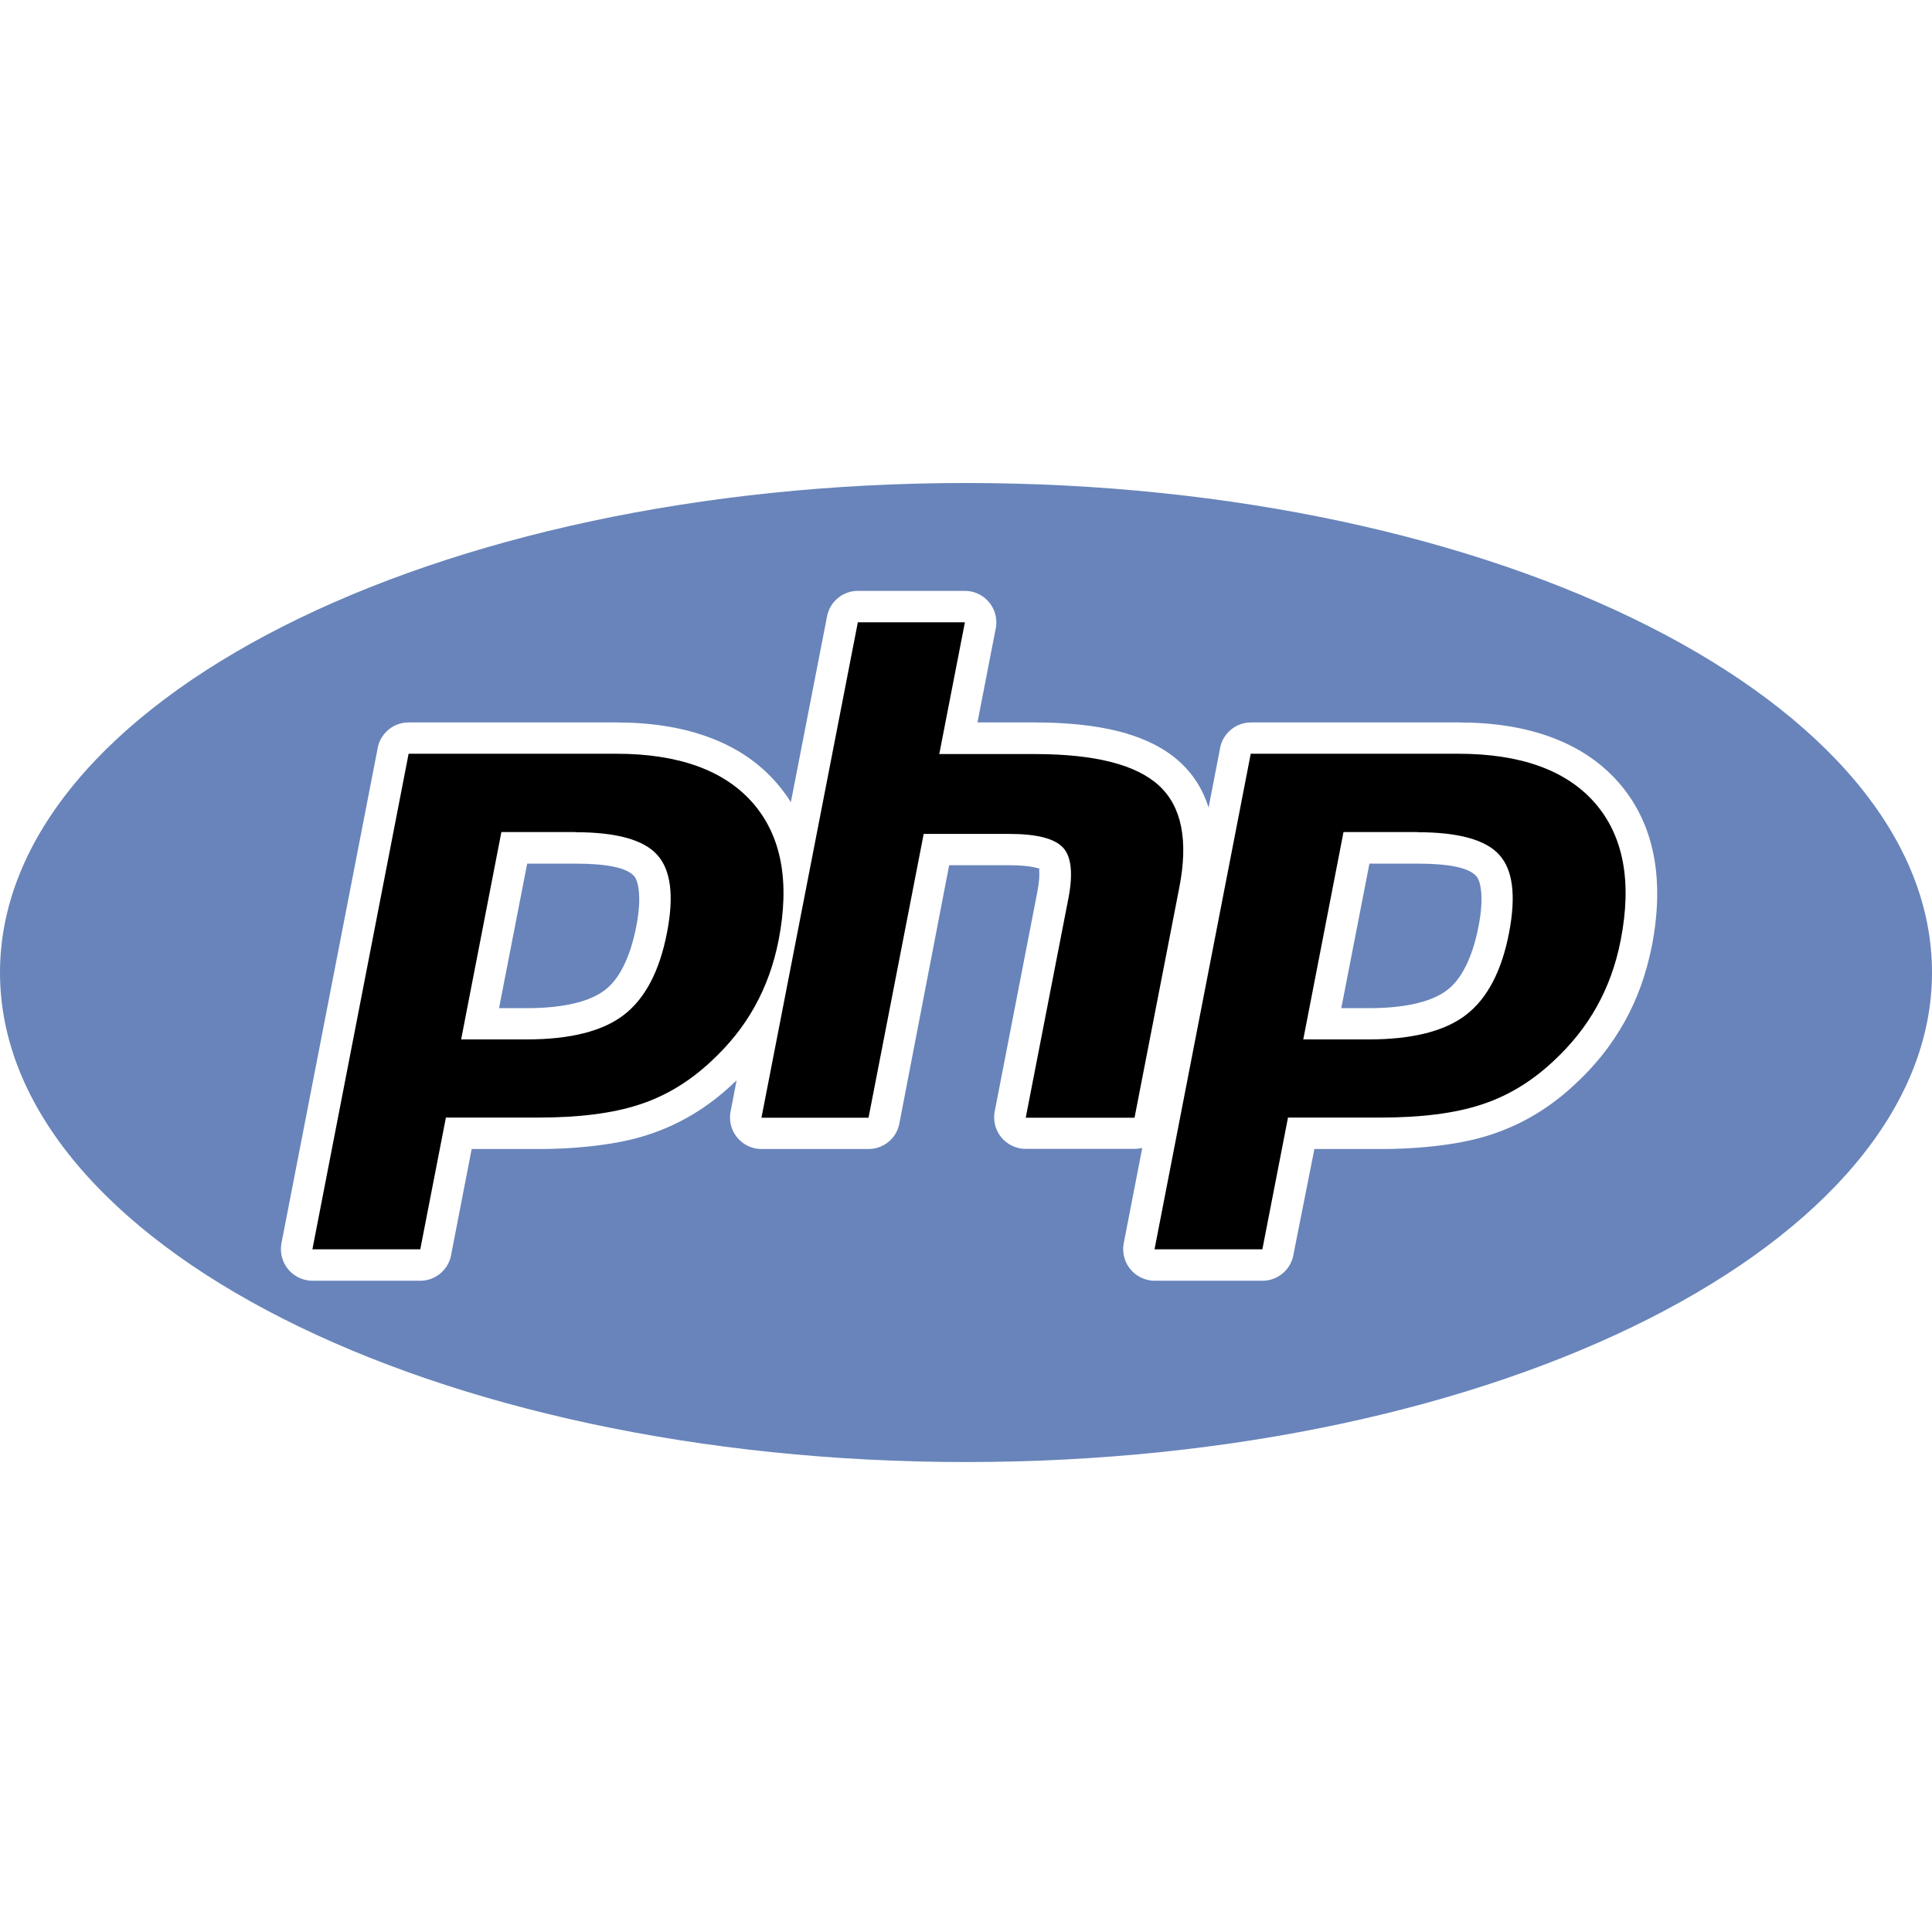 <svg width="60" height="60" viewBox="0 0 60 60" fill="none" xmlns="http://www.w3.org/2000/svg">
<path fill-rule="evenodd" clip-rule="evenodd" d="M30 45.405C46.567 45.405 60 38.599 60 30.2C60 21.807 46.567 15 30 15C13.433 15 0 21.807 0 30.205C0 38.599 13.433 45.405 30 45.405ZM45.84 27.202C45.61 26.948 45.005 26.821 44.019 26.821H42.529L41.655 31.309H42.51C43.11 31.309 43.618 31.255 44.043 31.148C44.414 31.055 44.712 30.923 44.937 30.752C45.156 30.586 45.342 30.352 45.498 30.049C45.674 29.712 45.815 29.292 45.913 28.789C46.006 28.32 46.03 27.935 45.991 27.627C45.967 27.427 45.918 27.285 45.84 27.202ZM26.641 18.35H29.966C30.503 18.35 30.942 18.789 30.942 19.326C30.942 19.409 30.933 19.492 30.913 19.57L30.356 22.436H32.134C33.145 22.436 34.009 22.529 34.731 22.71C35.532 22.915 36.172 23.232 36.65 23.672C37.065 24.053 37.358 24.521 37.534 25.078L37.881 23.286C37.944 22.808 38.355 22.436 38.848 22.436H45.293C46.367 22.436 47.315 22.583 48.135 22.881C48.999 23.193 49.712 23.667 50.269 24.302C50.83 24.946 51.196 25.708 51.362 26.592C51.519 27.427 51.499 28.355 51.299 29.385C51.216 29.8 51.103 30.21 50.962 30.61C50.82 31.006 50.649 31.382 50.449 31.738C50.244 32.1 50.015 32.446 49.761 32.764C49.502 33.086 49.214 33.398 48.897 33.687C48.511 34.048 48.105 34.355 47.681 34.609C47.241 34.873 46.787 35.078 46.313 35.234C45.855 35.386 45.327 35.498 44.741 35.571C44.16 35.645 43.54 35.684 42.886 35.684H40.82L40.176 38.926C40.112 39.404 39.702 39.775 39.209 39.775H35.859C35.801 39.775 35.737 39.77 35.674 39.756C35.147 39.653 34.8 39.145 34.898 38.613L35.474 35.649C35.395 35.669 35.312 35.679 35.23 35.679H31.851C31.314 35.679 30.874 35.239 30.874 34.702C30.874 34.619 30.884 34.536 30.903 34.458L32.212 27.715C32.27 27.417 32.29 27.188 32.27 27.021C32.266 26.973 32.305 26.997 32.29 26.977L32.153 26.943C31.958 26.895 31.685 26.87 31.333 26.87H29.477L27.93 34.893C27.842 35.361 27.432 35.684 26.973 35.684H23.648C23.11 35.684 22.671 35.244 22.671 34.707C22.671 34.624 22.681 34.541 22.7 34.463L22.876 33.55L22.73 33.687C22.344 34.048 21.939 34.355 21.514 34.609C21.074 34.873 20.62 35.078 20.146 35.234C19.688 35.386 19.16 35.498 18.574 35.571C17.993 35.645 17.373 35.684 16.719 35.684H14.648L14.019 38.926C13.955 39.404 13.545 39.775 13.052 39.775H9.702C9.644 39.775 9.58 39.77 9.517 39.756C8.989 39.653 8.643 39.145 8.74 38.613L11.719 23.286C11.782 22.808 12.192 22.436 12.685 22.436H19.131C20.205 22.436 21.152 22.583 21.973 22.881C22.842 23.193 23.55 23.667 24.106 24.302C24.273 24.492 24.424 24.697 24.561 24.912L25.684 19.145C25.771 18.677 26.182 18.35 26.641 18.35ZM19.688 27.202C19.458 26.948 18.852 26.821 17.866 26.821H16.372L15.498 31.309H16.352C16.953 31.309 17.461 31.255 17.886 31.148C18.257 31.055 18.555 30.923 18.779 30.752C18.999 30.586 19.185 30.352 19.341 30.049C19.517 29.712 19.658 29.292 19.756 28.789C19.849 28.32 19.873 27.935 19.834 27.627C19.81 27.427 19.761 27.285 19.688 27.202Z" fill="#6884BA"/>
<path fill-rule="evenodd" clip-rule="evenodd" d="M44.019 25.845C45.293 25.845 46.143 26.079 46.562 26.548C46.987 27.017 47.085 27.822 46.865 28.97C46.636 30.161 46.187 31.011 45.527 31.519C44.868 32.026 43.857 32.28 42.51 32.28H40.474L41.724 25.84H44.019V25.845ZM26.641 19.326H29.966L29.17 23.418H32.134C33.999 23.418 35.283 23.745 35.991 24.395C36.699 25.044 36.909 26.099 36.626 27.554L35.234 34.712H31.855L33.179 27.905C33.33 27.129 33.272 26.602 33.013 26.323C32.749 26.04 32.197 25.898 31.343 25.898H28.686L26.973 34.712H23.648L26.641 19.326ZM17.866 25.845C19.141 25.845 19.99 26.079 20.41 26.548C20.835 27.017 20.938 27.822 20.713 28.97C20.483 30.161 20.034 31.011 19.375 31.519C18.716 32.026 17.705 32.28 16.357 32.28H14.321L15.571 25.84H17.866V25.845ZM9.702 38.799H13.052L13.848 34.707H16.719C17.983 34.707 19.028 34.575 19.844 34.307C20.664 34.043 21.406 33.594 22.075 32.969C22.637 32.451 23.091 31.885 23.438 31.26C23.784 30.64 24.033 29.951 24.18 29.199C24.536 27.378 24.268 25.957 23.379 24.936C22.49 23.921 21.074 23.408 19.136 23.408H12.69L9.702 38.799ZM35.855 38.799H39.204L40 34.707H42.871C44.136 34.707 45.181 34.575 45.996 34.307C46.816 34.043 47.559 33.594 48.227 32.969C48.789 32.451 49.243 31.885 49.59 31.26C49.937 30.64 50.185 29.951 50.332 29.199C50.688 27.378 50.42 25.957 49.531 24.936C48.643 23.921 47.227 23.408 45.288 23.408H38.843L35.855 38.799Z" fill="black"/>
</svg>
